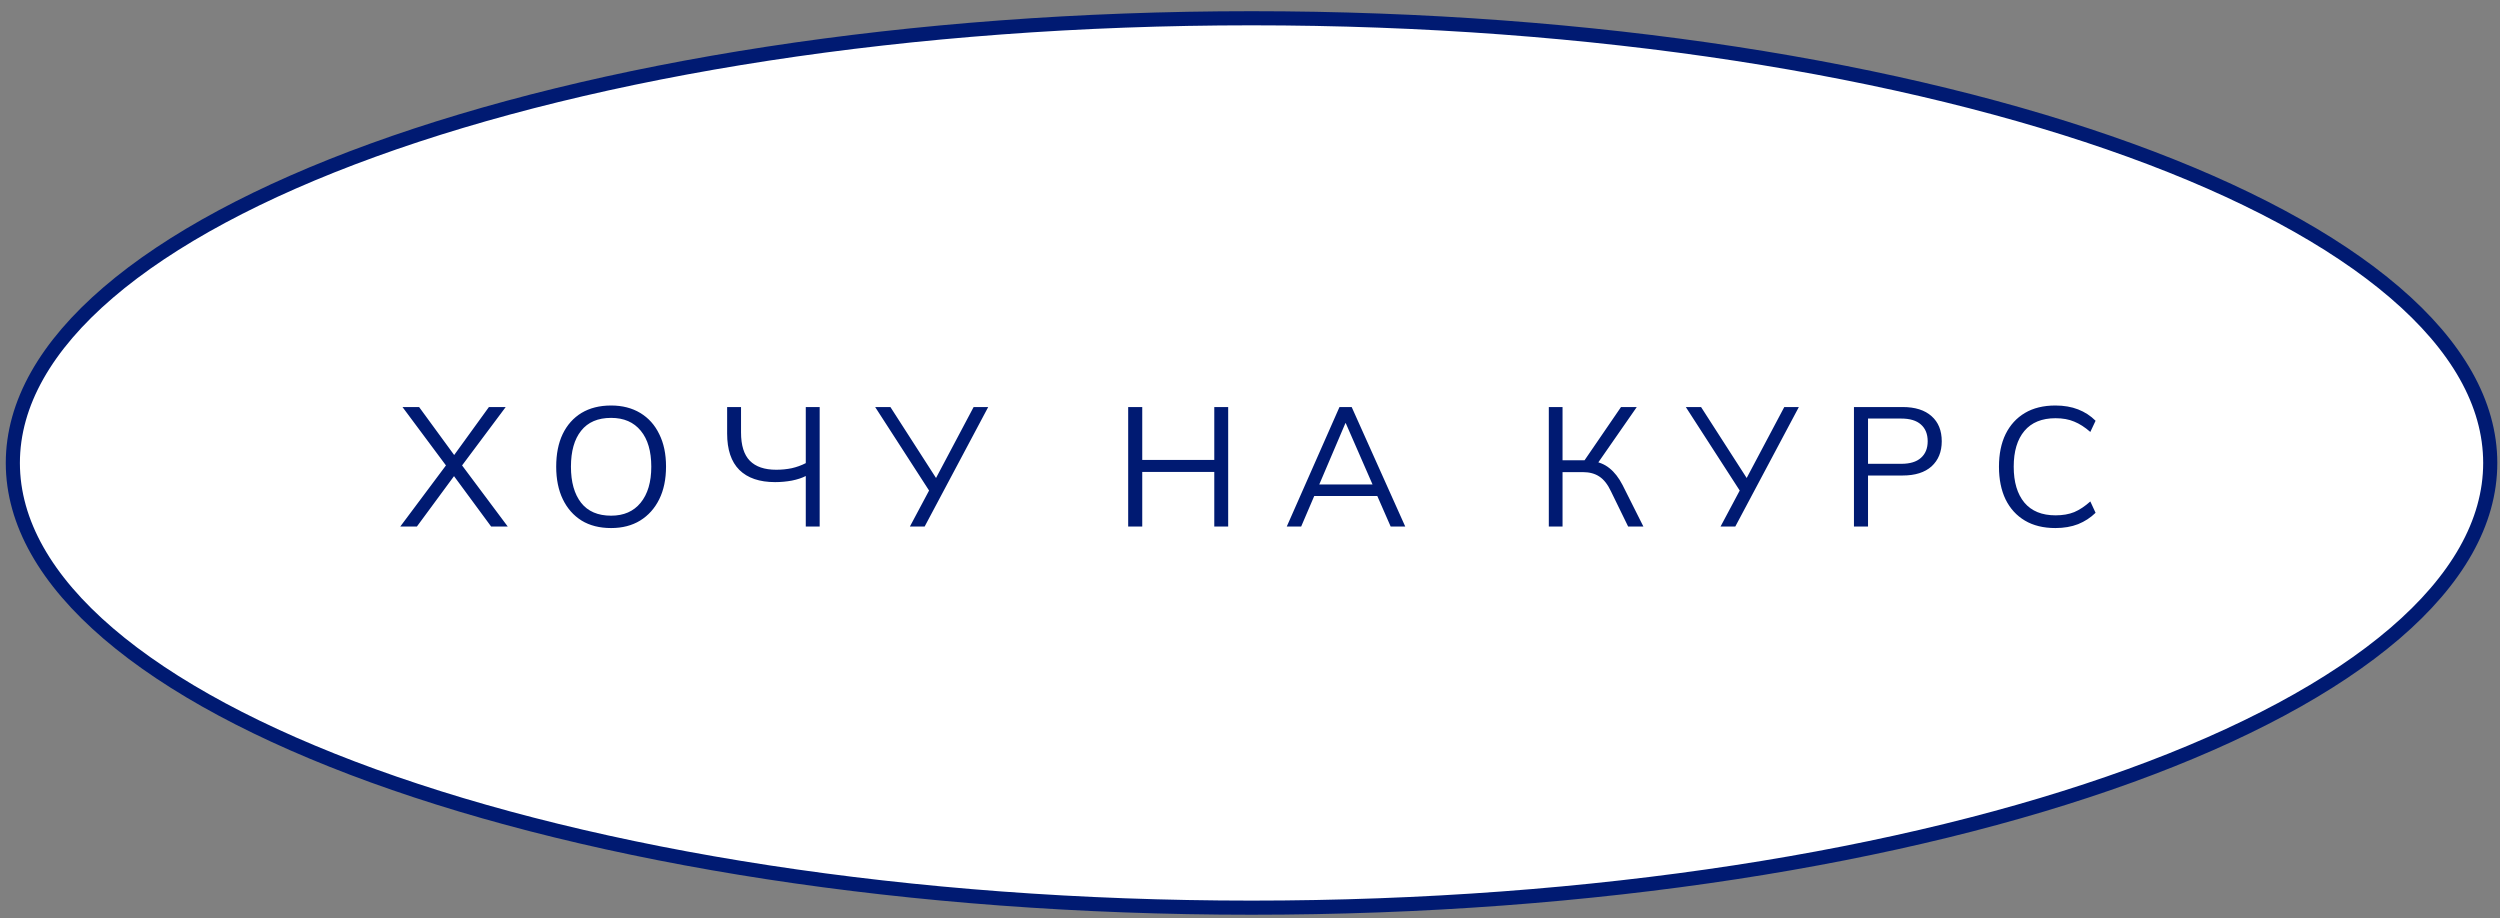 <?xml version="1.0" encoding="UTF-8"?> <svg xmlns="http://www.w3.org/2000/svg" width="177" height="65" viewBox="0 0 177 65" fill="none"><rect x="0" y="0" width="177" height="65" fill="#808080" stroke="none"/><path d="M176.309 32.778C176.309 36.993 173.955 41.074 169.552 44.848C165.151 48.621 158.754 52.042 150.805 54.924C134.912 60.688 112.922 64.263 88.609 64.263C64.296 64.263 42.306 60.688 26.412 54.924C18.463 52.042 12.066 48.621 7.665 44.848C3.263 41.074 0.909 36.993 0.909 32.778C0.909 28.563 3.263 24.482 7.665 20.708C12.066 16.934 18.463 13.514 26.412 10.631C42.306 4.868 64.296 1.293 88.609 1.293C112.922 1.293 134.912 4.868 150.805 10.631C158.754 13.514 165.151 16.934 169.552 20.708C173.955 24.482 176.309 28.563 176.309 32.778Z" fill="white" stroke="#001A72"></path><path d="M28.34 37.278L31.712 32.766V33.138L28.496 28.818H29.672L32.312 32.43H32L34.616 28.818H35.804L32.576 33.138V32.766L35.948 37.278H34.772L31.952 33.45H32.336L29.516 37.278H28.34ZM39.379 33.042C39.379 32.146 39.531 31.378 39.835 30.738C40.147 30.09 40.591 29.59 41.167 29.238C41.751 28.886 42.451 28.71 43.267 28.71C44.059 28.71 44.747 28.886 45.331 29.238C45.915 29.59 46.363 30.09 46.675 30.738C46.995 31.378 47.155 32.142 47.155 33.03C47.155 33.926 46.995 34.698 46.675 35.346C46.355 35.994 45.903 36.498 45.319 36.858C44.743 37.21 44.059 37.386 43.267 37.386C42.451 37.386 41.755 37.21 41.179 36.858C40.603 36.498 40.159 35.994 39.847 35.346C39.535 34.698 39.379 33.93 39.379 33.042ZM40.423 33.042C40.423 34.13 40.663 34.982 41.143 35.598C41.623 36.206 42.331 36.51 43.267 36.51C44.163 36.51 44.859 36.206 45.355 35.598C45.859 34.982 46.111 34.13 46.111 33.042C46.111 31.946 45.863 31.098 45.367 30.498C44.871 29.89 44.171 29.586 43.267 29.586C42.331 29.586 41.623 29.89 41.143 30.498C40.663 31.098 40.423 31.946 40.423 33.042ZM57.049 37.278V33.702C56.785 33.838 56.457 33.946 56.065 34.026C55.673 34.098 55.277 34.134 54.877 34.134C53.773 34.134 52.929 33.846 52.345 33.27C51.769 32.694 51.481 31.834 51.481 30.69V28.818H52.465V30.618C52.465 31.53 52.673 32.198 53.089 32.622C53.505 33.046 54.129 33.258 54.961 33.258C55.337 33.258 55.701 33.222 56.053 33.15C56.405 33.07 56.737 32.95 57.049 32.79V28.818H58.033V37.278H57.049ZM64.421 37.278L65.885 34.53L65.897 34.914L61.961 28.818H63.041L66.389 34.026H66.173L68.933 28.818H69.965L65.465 37.278H64.421ZM79.875 37.278V28.818H80.871V32.562H85.971V28.818H86.955V37.278H85.971V33.414H80.871V37.278H79.875ZM91.103 37.278L94.835 28.818H95.699L99.491 37.278H98.459L97.403 34.866L97.847 35.118H92.675L93.155 34.866L92.123 37.278H91.103ZM95.255 29.958L93.311 34.518L93.023 34.302H97.487L97.271 34.518L95.279 29.958H95.255ZM109.656 37.278V28.818H110.628V32.586H112.356L112.056 32.778L114.768 28.818H115.884L113.016 32.946L112.656 32.634C113.168 32.69 113.6 32.862 113.952 33.15C114.304 33.43 114.612 33.826 114.876 34.338L116.352 37.278H115.272L114.06 34.794C113.828 34.298 113.552 33.946 113.232 33.738C112.92 33.53 112.532 33.426 112.068 33.426H110.628V37.278H109.656ZM121.815 37.278L123.279 34.53L123.291 34.914L119.355 28.818H120.435L123.783 34.026H123.567L126.327 28.818H127.359L122.859 37.278H121.815ZM131.26 37.278V28.818H134.704C135.592 28.818 136.276 29.034 136.756 29.466C137.236 29.89 137.476 30.482 137.476 31.242C137.476 31.986 137.236 32.578 136.756 33.018C136.276 33.45 135.592 33.666 134.704 33.666H132.256V37.278H131.26ZM132.256 32.838H134.608C135.224 32.838 135.688 32.698 136 32.418C136.32 32.138 136.48 31.746 136.48 31.242C136.48 30.73 136.32 30.334 136 30.054C135.688 29.774 135.224 29.634 134.608 29.634H132.256V32.838ZM145.523 37.386C144.675 37.386 143.955 37.21 143.363 36.858C142.771 36.506 142.315 36.006 141.995 35.358C141.683 34.71 141.527 33.938 141.527 33.042C141.527 32.146 141.683 31.378 141.995 30.738C142.315 30.09 142.771 29.59 143.363 29.238C143.955 28.886 144.675 28.71 145.523 28.71C146.123 28.71 146.659 28.802 147.131 28.986C147.603 29.17 148.015 29.438 148.367 29.79L147.995 30.582C147.611 30.246 147.231 30.002 146.855 29.85C146.479 29.69 146.039 29.61 145.535 29.61C144.567 29.61 143.831 29.91 143.327 30.51C142.823 31.11 142.571 31.954 142.571 33.042C142.571 34.13 142.823 34.978 143.327 35.586C143.831 36.186 144.567 36.486 145.535 36.486C146.039 36.486 146.479 36.41 146.855 36.258C147.231 36.098 147.611 35.846 147.995 35.502L148.367 36.306C148.015 36.65 147.603 36.918 147.131 37.11C146.659 37.294 146.123 37.386 145.523 37.386Z" fill="#001A72"></path></svg> 